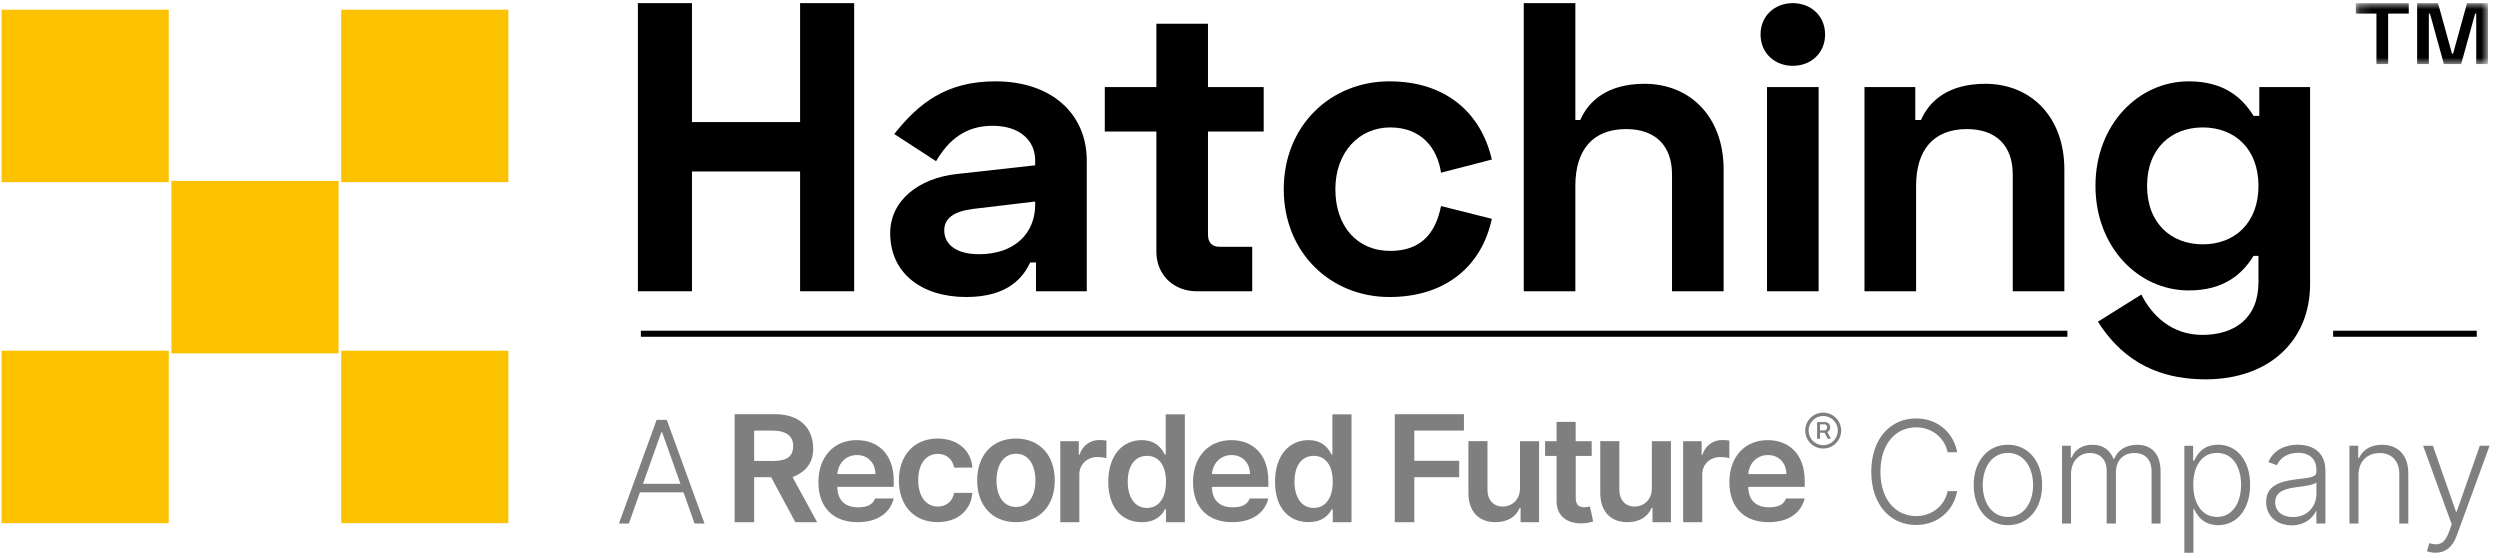 <?xml version="1.0" encoding="UTF-8"?>
<svg width="206px" height="46px" viewBox="0 0 206 46" version="1.1" xmlns="http://www.w3.org/2000/svg" xmlns:xlink="http://www.w3.org/1999/xlink">
    <!-- Generator: Sketch 52.2 (67145) - http://www.bohemiancoding.com/sketch -->
    <title>rf-hatching-black</title>
    <desc>Created with Sketch.</desc>
    <defs>
        <polygon id="path-1" points="0.168 0.007 11.056 0.007 11.056 5.022 0.168 5.022"></polygon>
    </defs>
    <g id="Page-1" stroke="none" stroke-width="1" fill="none" fill-rule="evenodd">
        <g id="Artboard" transform="translate(-97, -2420)">
            <g id="rf-hatching-black" transform="translate(97, 2420)">
                <path d="M56.07,39.866 L54.555,35.609 L54.497,35.609 L52.982,39.866 L56.07,39.866 Z M51,43.141 L54.108,34.595 L54.943,34.595 L58.052,43.141 L57.233,43.141 L56.319,40.567 L52.731,40.567 L51.818,43.141 L51,43.141 Z M160.485,37.266 C160.247,36.097 159.225,35.213 157.885,35.213 C156.267,35.213 154.948,36.502 154.948,38.868 C154.948,41.243 156.267,42.524 157.885,42.524 C159.225,42.524 160.247,41.644 160.485,40.471 L161.27,40.471 C160.99,42.039 159.705,43.258 157.885,43.258 C155.728,43.258 154.192,41.543 154.192,38.868 C154.192,36.193 155.728,34.478 157.885,34.478 C159.705,34.478 160.99,35.693 161.27,37.266 L160.485,37.266 Z M167.526,39.966 C167.526,38.531 166.783,37.32 165.451,37.32 C164.121,37.32 163.378,38.53 163.378,39.966 C163.378,41.401 164.121,42.595 165.451,42.595 C166.783,42.595 167.526,41.401 167.526,39.965 L167.526,39.966 Z M162.631,39.965 C162.631,38 163.791,36.645 165.451,36.645 C167.112,36.645 168.273,38 168.273,39.965 C168.273,41.919 167.113,43.275 165.451,43.275 C163.791,43.275 162.631,41.919 162.631,39.965 Z M169.911,36.731 L170.633,36.731 L170.633,37.717 L170.7,37.717 C170.955,37.053 171.58,36.649 172.419,36.649 C173.303,36.649 173.866,37.087 174.151,37.813 L174.205,37.813 C174.493,37.103 175.169,36.649 176.105,36.649 C177.293,36.649 178.032,37.412 178.032,38.848 L178.032,43.142 L177.289,43.142 L177.289,38.848 C177.289,37.838 176.726,37.328 175.879,37.328 C174.902,37.328 174.351,38 174.351,38.923 L174.351,43.142 L173.591,43.142 L173.591,38.782 C173.591,37.912 173.082,37.328 172.206,37.328 C171.316,37.328 170.654,38.038 170.654,39.035 L170.654,43.142 L169.911,43.142 L169.911,36.732 L169.911,36.731 Z M182.682,42.595 C183.958,42.595 184.664,41.435 184.664,39.941 C184.664,38.463 183.972,37.32 182.682,37.32 C181.43,37.32 180.724,38.405 180.724,39.94 C180.724,41.488 181.442,42.595 182.682,42.595 Z M179.99,36.732 L180.712,36.732 L180.712,37.954 L180.804,37.954 C181.063,37.378 181.584,36.644 182.761,36.644 C184.347,36.644 185.411,37.976 185.411,39.954 C185.411,41.94 184.343,43.274 182.774,43.274 C181.61,43.274 181.059,42.541 180.804,41.952 L180.737,41.952 L180.737,45.545 L179.99,45.545 L179.99,36.732 Z M190.872,40.684 L190.872,39.757 C190.655,39.97 189.72,40.087 189.194,40.15 C188.109,40.283 187.475,40.609 187.475,41.384 C187.475,42.16 188.101,42.607 188.94,42.607 C190.126,42.607 190.872,41.735 190.872,40.684 Z M186.732,41.351 C186.732,40.083 187.747,39.677 189.194,39.498 C190.272,39.365 190.872,39.357 190.872,38.873 L190.872,38.723 C190.872,37.846 190.334,37.312 189.362,37.312 C188.436,37.312 187.855,37.784 187.622,38.334 L186.916,38.079 C187.35,37.032 188.36,36.644 189.341,36.644 C190.321,36.644 191.615,37.069 191.615,38.789 L191.615,43.141 L190.872,43.141 L190.872,42.128 L190.826,42.128 C190.559,42.695 189.908,43.288 188.839,43.288 C187.676,43.288 186.732,42.586 186.732,41.351 Z M194.338,43.141 L193.595,43.141 L193.595,36.731 L194.317,36.731 L194.317,37.737 L194.384,37.737 C194.684,37.082 195.331,36.648 196.271,36.648 C197.563,36.648 198.444,37.47 198.444,38.99 L198.444,43.142 L197.701,43.142 L197.701,39.036 C197.701,37.988 197.067,37.329 196.082,37.329 C195.072,37.329 194.338,38.017 194.338,39.136 L194.338,43.142 L194.338,43.141 Z M199.978,45.411 L200.178,44.757 C200.934,44.995 201.434,44.824 201.789,43.855 L202.023,43.205 L199.665,36.732 L200.47,36.732 L202.373,42.161 L202.432,42.161 L204.335,36.731 L205.141,36.731 L202.427,44.155 C202.086,45.085 201.497,45.545 200.696,45.545 C200.404,45.545 200.128,45.482 199.978,45.412 L199.978,45.411 Z M63.63,37.984 C64.827,37.984 65.358,37.649 65.358,36.733 C65.358,35.961 64.82,35.48 63.618,35.48 L62.143,35.48 L62.143,37.98 L63.629,37.984 L63.63,37.984 Z M60.534,34.13 L63.87,34.13 C65.911,34.13 67.007,35.277 67.007,36.976 C67.007,38.182 66.357,38.897 65.31,39.319 L67.332,43.027 L65.534,43.027 L63.54,39.319 L62.143,39.319 L62.143,43.027 L60.533,43.027 L60.533,34.131 L60.534,34.13 Z M74.068,39.586 C74.068,37.548 75.302,36.136 77.258,36.136 C78.886,36.136 80.016,37.088 80.125,38.529 L78.62,38.529 C78.5,37.886 78.035,37.399 77.278,37.399 C76.308,37.399 75.662,38.208 75.662,39.554 C75.662,40.901 76.296,41.739 77.278,41.739 C77.968,41.739 78.486,41.327 78.62,40.611 L80.124,40.611 C80.011,42.026 78.942,43.022 77.264,43.022 C75.271,43.027 74.068,41.606 74.068,39.586 Z M85.319,39.586 C85.319,38.364 84.788,37.388 83.724,37.388 C82.661,37.388 82.113,38.364 82.113,39.586 C82.113,40.808 82.643,41.773 83.726,41.773 C84.807,41.773 85.319,40.803 85.319,39.583 L85.319,39.586 Z M80.519,39.586 C80.519,37.518 81.761,36.136 83.716,36.136 C85.671,36.136 86.914,37.519 86.914,39.586 C86.914,41.653 85.671,43.027 83.716,43.027 C81.761,43.027 80.518,41.649 80.518,39.587 L80.519,39.586 Z M87.366,36.354 L88.891,36.354 L88.891,37.466 L88.96,37.466 C89.169,36.736 89.845,36.239 90.605,36.258 C90.795,36.258 90.984,36.272 91.171,36.302 L91.171,37.748 C90.932,37.689 90.687,37.659 90.441,37.658 C89.577,37.658 88.937,38.257 88.937,39.103 L88.937,43.027 L87.367,43.027 L87.367,36.354 L87.366,36.354 Z M96.079,39.69 C96.079,38.395 95.522,37.563 94.51,37.563 C93.463,37.563 92.925,38.455 92.925,39.69 C92.925,40.925 93.472,41.854 94.51,41.854 C95.514,41.854 96.079,40.984 96.079,39.69 Z M91.322,39.7 C91.322,37.474 92.534,36.267 94.076,36.267 C95.254,36.267 95.744,36.976 95.983,37.464 L96.055,37.464 L96.055,34.141 L97.632,34.141 L97.632,43.027 L96.079,43.027 L96.079,41.976 L95.983,41.976 C95.736,42.462 95.223,43.027 94.076,43.027 C92.503,43.027 91.322,41.897 91.322,39.699 L91.322,39.7 Z M109.818,39.69 C109.818,38.395 109.261,37.563 108.25,37.563 C107.202,37.563 106.664,38.455 106.664,39.69 C106.664,40.925 107.21,41.854 108.25,41.854 C109.254,41.854 109.818,40.984 109.818,39.69 Z M105.061,39.7 C105.061,37.474 106.272,36.267 107.815,36.267 C108.993,36.267 109.483,36.976 109.723,37.464 L109.788,37.464 L109.788,34.141 L111.365,34.141 L111.365,43.027 L109.818,43.027 L109.818,41.976 L109.723,41.976 C109.474,42.462 108.957,43.021 107.812,43.021 C106.238,43.021 105.062,41.898 105.062,39.699 L105.061,39.7 Z M114.929,34.13 L120.629,34.13 L120.629,35.48 L116.539,35.48 L116.539,37.969 L120.237,37.969 L120.237,39.319 L116.54,39.319 L116.54,43.028 L114.929,43.028 L114.929,34.13 Z M125.247,36.354 L126.82,36.354 L126.82,43.027 L125.296,43.027 L125.296,41.841 L125.228,41.841 C124.923,42.587 124.218,43.027 123.219,43.027 C121.908,43.027 120.995,42.206 120.995,40.603 L120.995,36.35 L122.568,36.35 L122.568,40.36 C122.568,41.207 123.072,41.74 123.828,41.74 C124.523,41.74 125.248,41.237 125.248,40.22 L125.248,36.354 L125.247,36.354 Z M131.157,37.57 L129.841,37.57 L129.841,41.026 C129.841,41.66 130.157,41.798 130.554,41.798 C130.708,41.794 130.862,41.772 131.012,41.733 L131.278,42.969 C130.978,43.066 130.664,43.119 130.348,43.124 C129.166,43.159 128.254,42.542 128.262,41.287 L128.262,37.571 L127.315,37.571 L127.315,36.355 L128.262,36.355 L128.262,34.76 L129.836,34.76 L129.836,36.355 L131.152,36.355 L131.157,37.571 L131.157,37.57 Z M136.115,36.354 L137.687,36.354 L137.687,43.027 L136.163,43.027 L136.163,41.841 L136.093,41.841 C135.789,42.587 135.086,43.027 134.086,43.027 C132.775,43.027 131.861,42.206 131.861,40.603 L131.861,36.35 L133.434,36.35 L133.434,40.36 C133.434,41.207 133.939,41.74 134.694,41.74 C135.389,41.74 136.114,41.237 136.114,40.22 L136.114,36.354 L136.115,36.354 Z M138.69,36.354 L140.216,36.354 L140.216,37.466 L140.286,37.466 C140.495,36.735 141.172,36.238 141.932,36.258 C142.122,36.258 142.31,36.272 142.497,36.302 L142.497,37.748 C142.258,37.689 142.013,37.659 141.767,37.658 C140.902,37.658 140.264,38.257 140.264,39.103 L140.264,43.027 L138.69,43.027 L138.69,36.354 Z M150.309,35.468 C150.377,35.468 150.443,35.44 150.489,35.389 C150.535,35.339 150.558,35.271 150.552,35.203 C150.557,35.138 150.534,35.075 150.488,35.028 C150.442,34.982 150.379,34.958 150.314,34.963 L149.97,34.963 L149.97,35.463 L150.309,35.468 Z M149.73,34.78 L150.386,34.78 C150.617,34.777 150.807,34.961 150.811,35.192 L150.811,35.208 C150.815,35.375 150.724,35.529 150.576,35.606 L150.866,36.149 L150.601,36.149 L150.344,35.659 L149.97,35.659 L149.97,36.149 L149.73,36.149 L149.73,34.779 L149.73,34.78 Z M151.436,35.48 C151.435,34.815 150.896,34.277 150.232,34.277 C149.567,34.277 149.028,34.816 149.028,35.481 C149.028,36.146 149.567,36.685 150.232,36.685 C150.896,36.685 151.435,36.147 151.436,35.482 L151.436,35.479 L151.436,35.48 Z M148.752,35.48 C148.752,34.663 149.415,34 150.232,34 C151.049,34 151.712,34.663 151.712,35.48 C151.712,36.297 151.049,36.96 150.232,36.96 C149.415,36.96 148.752,36.297 148.752,35.48 Z M147.201,39.065 C147.193,38.157 146.585,37.496 145.681,37.496 C144.742,37.496 144.111,38.214 144.064,39.065 L147.201,39.065 Z M142.5,39.73 C142.5,37.67 143.748,36.267 145.66,36.267 C147.301,36.267 148.708,37.297 148.708,39.637 L148.708,40.12 L144.056,40.12 C144.069,41.263 144.742,41.802 145.759,41.802 C146.437,41.802 146.955,41.637 147.17,41.072 L148.704,41.072 C148.427,42.231 147.411,43.027 145.737,43.027 C143.729,43.027 142.5,41.823 142.5,39.73 Z M103.003,39.065 C102.996,38.157 102.387,37.496 101.483,37.496 C100.545,37.496 99.915,38.214 99.867,39.065 L103.004,39.065 L103.003,39.065 Z M98.304,39.73 C98.304,37.67 99.551,36.267 101.462,36.267 C103.105,36.267 104.512,37.297 104.512,39.637 L104.512,40.12 L99.861,40.12 C99.874,41.263 100.548,41.802 101.563,41.802 C102.241,41.802 102.759,41.637 102.976,41.072 L104.51,41.072 C104.23,42.231 103.216,43.027 101.542,43.027 C99.533,43.027 98.304,41.823 98.304,39.73 Z M72.137,39.065 C72.127,38.157 71.519,37.496 70.617,37.496 C69.677,37.496 69.047,38.214 69,39.065 L72.137,39.065 Z M67.436,39.73 C67.436,37.67 68.682,36.267 70.594,36.267 C72.237,36.267 73.644,37.297 73.644,39.637 L73.644,40.12 L68.993,40.12 C69.006,41.263 69.68,41.802 70.697,41.802 C71.375,41.802 71.893,41.637 72.109,41.072 L73.642,41.072 C73.365,42.231 72.349,43.027 70.674,43.027 C68.666,43.027 67.437,41.823 67.437,39.73 L67.436,39.73 Z" id="Shape" fill="#000000" fill-rule="nonzero" opacity="0.5"></path>
                <polygon id="Fill-1" fill="#FCC200" points="28.118 15.009 41.889 15.009 41.889 0.798 28.118 0.798"></polygon>
                <polygon id="Fill-2" fill="#FCC200" points="28.118 43.109 41.889 43.109 41.889 28.899 28.118 28.899"></polygon>
                <polygon id="Fill-3" fill="#FCC200" points="14.125 29.116 27.897 29.116 27.897 14.906 14.125 14.906"></polygon>
                <polygon id="Fill-4" fill="#FCC200" points="0.133 15.009 13.904 15.009 13.904 0.798 0.133 0.798"></polygon>
                <polygon id="Fill-5" fill="#FCC200" points="0.133 43.109 13.904 43.109 13.904 28.899 0.133 28.899"></polygon>
                <polygon id="Fill-6" fill="#000000" points="65.928 0.258 65.928 10.059 57.018 10.059 57.018 0.258 52.563 0.258 52.563 23.999 57.018 23.999 57.018 14.13 65.928 14.13 65.928 23.999 70.383 23.999 70.383 0.258"></polygon>
                <path d="M80.674,20.947 C83.644,20.947 85.298,19.183 85.298,16.877 L85.298,16.606 L80.168,17.216 C78.582,17.419 77.806,17.996 77.806,18.98 C77.806,20.133 78.784,20.947 80.674,20.947 M82.024,6.702 C86.58,6.702 89.55,9.313 89.55,13.247 L89.55,23.999 L85.365,23.999 L85.365,21.625 L84.893,21.625 C84.353,22.745 83.172,24.474 79.628,24.474 C75.848,24.474 73.351,22.439 73.351,19.217 C73.351,16.538 75.679,14.672 78.885,14.333 L85.298,13.621 L85.298,13.214 C85.298,11.62 84.083,10.365 81.788,10.365 C79.561,10.365 78.177,11.518 77.131,13.282 L73.688,11.043 C75.679,8.533 77.941,6.702 82.024,6.702" id="Fill-7" fill="#000000" fill-rule="nonzero"></path>
                <path d="M95.286,7.177 L95.286,1.953 L99.538,1.953 L99.538,7.177 L104.128,7.177 L104.128,10.84 L99.538,10.84 L99.538,19.319 C99.538,19.997 99.876,20.336 100.483,20.336 L103.183,20.336 L103.183,23.999 L98.593,23.999 C96.703,23.999 95.286,22.643 95.286,20.743 L95.286,10.84 L91.034,10.84 L91.034,7.177 L95.286,7.177 Z" id="Fill-9" fill="#000000"></path>
                <path d="M114.489,6.702 C119.146,6.702 122.048,9.313 122.926,13.146 L118.741,14.231 C118.437,12.196 117.121,10.5 114.556,10.5 C111.991,10.5 110.034,12.536 110.034,15.588 C110.034,18.64 111.822,20.675 114.556,20.675 C117.121,20.675 118.302,19.183 118.741,16.978 L122.926,18.03 C122.116,21.862 119.18,24.474 114.489,24.474 C109.629,24.474 105.781,20.811 105.781,15.588 C105.781,10.365 109.629,6.702 114.489,6.702" id="Fill-11" fill="#000000"></path>
                <path d="M129.809,0.257 L129.809,9.89 L130.214,9.89 C130.889,8.33 132.442,6.905 135.513,6.905 C139.225,6.905 142.026,9.585 142.026,13.96 L142.026,23.999 L137.774,23.999 L137.774,14.367 C137.774,12.027 136.424,10.636 133.994,10.636 C131.26,10.636 129.809,12.332 129.809,15.316 L129.809,23.999 L125.557,23.999 L125.557,0.257 L129.809,0.257 Z" id="Fill-13" fill="#000000"></path>
                <path d="M145.602,23.999 L149.855,23.999 L149.855,7.176 L145.602,7.176 L145.602,23.999 Z M147.728,0.259 C149.222,0.259 150.388,1.31 150.388,2.841 C150.388,4.373 149.222,5.424 147.728,5.424 C146.234,5.424 145.069,4.373 145.069,2.841 C145.069,1.31 146.234,0.259 147.728,0.259 Z" id="Fill-15" fill="#000000" fill-rule="nonzero"></path>
                <path d="M157.819,7.177 L157.819,9.89 L158.291,9.89 C158.966,8.33 160.518,6.905 163.59,6.905 C167.302,6.905 170.103,9.585 170.103,13.96 L170.103,23.999 L165.851,23.999 L165.851,14.367 C165.851,12.027 164.501,10.636 162.071,10.636 C159.337,10.636 157.886,12.332 157.886,15.316 L157.886,23.999 L153.633,23.999 L153.633,7.177 L157.819,7.177 Z" id="Fill-17" fill="#000000"></path>
                <path d="M186.098,15.316 C186.098,12.264 184.141,10.5 181.509,10.5 C178.944,10.5 176.918,12.196 176.918,15.316 C176.918,18.437 178.944,20.133 181.509,20.133 C184.141,20.133 186.098,18.369 186.098,15.316 Z M190.351,7.177 L190.351,23.423 C190.351,28.035 187.01,31.257 181.744,31.257 C177.154,31.257 174.556,29.155 172.869,26.509 L176.446,24.271 C177.323,26.001 178.944,27.595 181.474,27.595 C184.107,27.595 186.098,26.238 186.098,23.253 L186.098,21.083 L185.693,21.083 C184.816,22.507 183.331,23.932 180.361,23.932 C176.176,23.932 172.666,20.336 172.666,15.316 C172.666,10.297 176.176,6.702 180.361,6.702 C183.331,6.702 184.816,8.126 185.693,9.55 L186.166,9.55 L186.166,7.177 L190.351,7.177 Z" id="Fill-18" fill="#000000" fill-rule="nonzero"></path>
                <g id="Fill-20-Clipped" transform="translate(193.95, 0.257)">
                    <mask id="mask-2" fill="white">
                        <use xlink:href="#path-1"></use>
                    </mask>
                    <g id="path-3"></g>
                    <path d="M9.333,0.007 L8.185,4.163 L8.093,4.163 L6.944,0.007 L5.222,0.007 L5.222,5.022 L6.186,5.022 L6.186,0.865 L6.278,0.865 L7.427,5.022 L8.851,5.022 L10,0.865 L10.092,0.865 L10.092,5.022 L11.056,5.022 L11.056,0.007 L9.333,0.007 Z M0.168,0.007 L0.168,0.865 L1.868,0.865 L1.868,5.022 L2.833,5.022 L2.833,0.865 L4.532,0.865 L4.532,0.007 L0.168,0.007 Z" id="Fill-20" fill="#000000" fill-rule="nonzero" mask="url(#mask-2)"></path>
                </g>
                <path d="M53.058,27.5 L170.103,27.5" id="Line" stroke="#000000" stroke-width="0.5" stroke-linecap="square"></path>
                <path d="M192.5,27.5 L203.835,27.5" id="Line" stroke="#000000" stroke-width="0.5" stroke-linecap="square"></path>
            </g>
        </g>
    </g>
</svg>